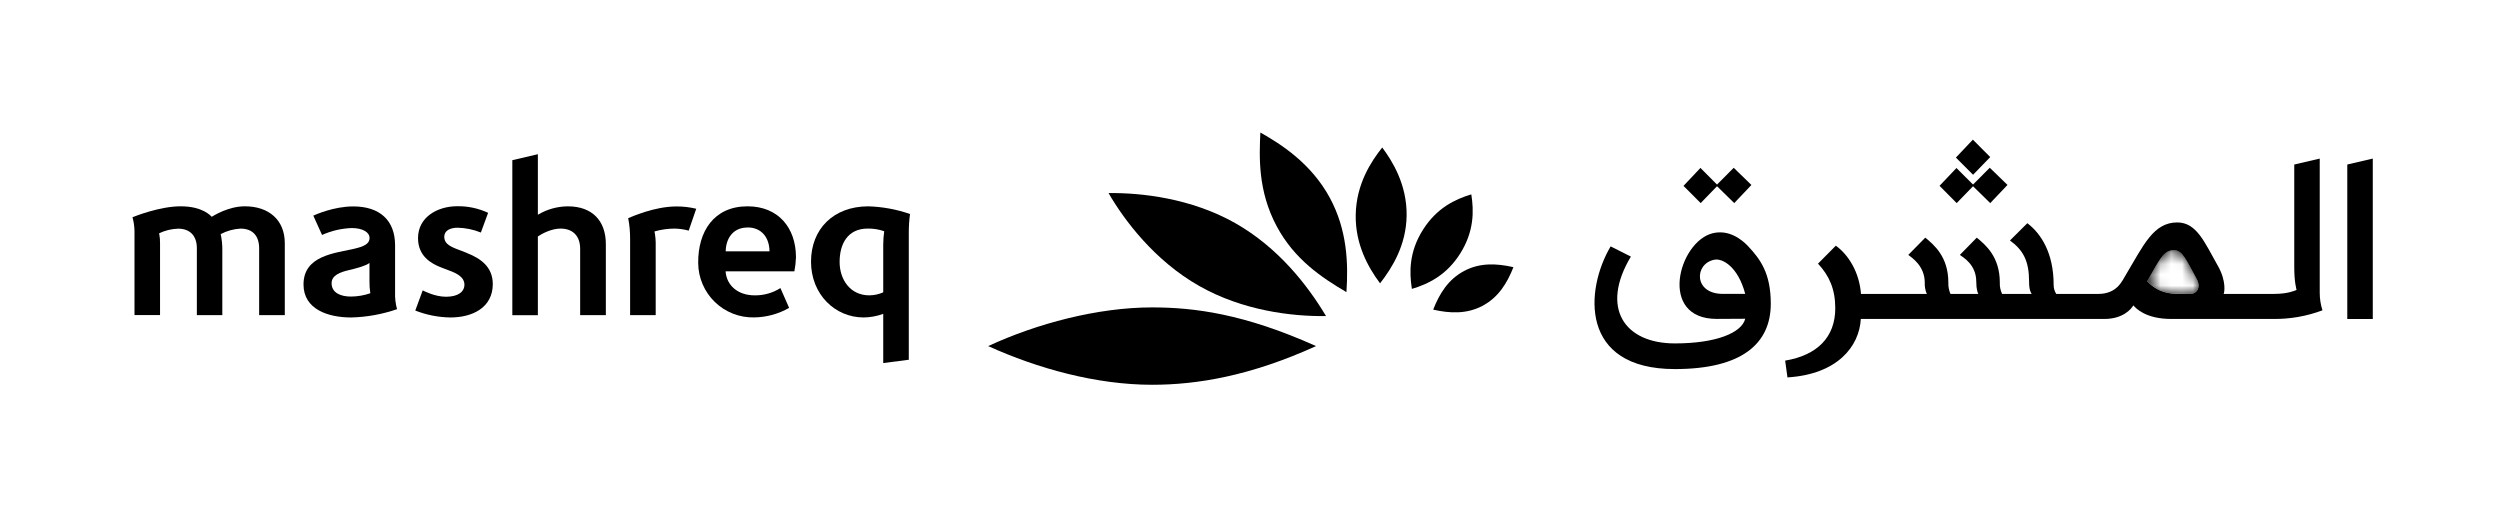 <svg width="232" height="48" viewBox="0 0 232 48" fill="none" xmlns="http://www.w3.org/2000/svg">
<g clip-path="url(#clip0_1177_1824)">
<path d="M73.718 25.177H67.334C67.426 26.476 68.457 27.409 70.038 27.409C70.882 27.42 71.71 27.185 72.422 26.733L73.231 28.57C72.244 29.136 71.129 29.441 69.991 29.456C69.317 29.472 68.646 29.353 68.018 29.107C67.389 28.86 66.817 28.491 66.333 28.021C65.849 27.551 65.463 26.989 65.199 26.368C64.934 25.747 64.796 25.08 64.792 24.405C64.765 21.506 66.23 19.146 69.373 19.146C72.225 19.146 73.866 21.134 73.866 23.875C73.853 24.312 73.804 24.748 73.718 25.177ZM69.371 21.113C67.961 21.113 67.358 22.212 67.345 23.323H71.41C71.399 22.073 70.695 21.106 69.371 21.106V21.113Z" fill="black"/>
<path d="M32.593 29.462C30.453 29.462 28.166 28.711 28.166 26.4C28.166 23.713 31.063 23.503 32.873 23.084C33.729 22.881 34.294 22.656 34.294 22.083C34.294 21.548 33.652 21.163 32.636 21.163C31.686 21.197 30.752 21.415 29.886 21.805L29.075 20.012C29.255 19.929 30.962 19.156 32.781 19.156C35.226 19.156 36.664 20.429 36.664 22.77V27.089C36.642 27.629 36.702 28.17 36.844 28.692C35.475 29.166 34.041 29.426 32.593 29.462ZM34.287 26.092V24.402C33.953 24.669 33.145 24.883 32.424 25.055C31.568 25.251 30.772 25.547 30.772 26.28C30.772 27.19 31.643 27.521 32.558 27.521C33.174 27.518 33.785 27.414 34.366 27.213C34.307 26.843 34.281 26.468 34.287 26.092Z" fill="black"/>
<path d="M53.838 29.246V23.084C53.838 21.916 53.173 21.212 52.016 21.212C51.145 21.212 50.25 21.713 49.914 21.942V29.248H47.544V14.865L49.914 14.31V19.931C50.754 19.424 51.715 19.154 52.696 19.148C54.97 19.148 56.222 20.498 56.222 22.652V29.246H53.838Z" fill="black"/>
<path d="M84.336 21.619V33.386L81.964 33.69V29.125C81.382 29.341 80.768 29.454 80.147 29.46C77.481 29.46 75.263 27.308 75.263 24.283C75.263 21.258 77.344 19.148 80.579 19.148C81.898 19.187 83.204 19.427 84.45 19.861C84.371 20.444 84.333 21.031 84.336 21.619ZM80.526 21.211C78.665 21.211 77.916 22.629 77.916 24.311C77.916 25.947 78.906 27.407 80.663 27.407C81.111 27.406 81.554 27.311 81.964 27.128V22.693C81.967 22.28 81.997 21.868 82.056 21.459C81.564 21.286 81.045 21.202 80.524 21.211H80.526Z" fill="black"/>
<path d="M24.049 29.245V23.04C24.049 21.936 23.485 21.215 22.319 21.215C21.676 21.25 21.048 21.424 20.479 21.725C20.588 22.221 20.639 22.729 20.631 23.237V29.247H18.268V23.023C18.268 21.915 17.657 21.22 16.533 21.22C15.922 21.239 15.321 21.385 14.768 21.648C14.832 21.963 14.86 22.285 14.852 22.606V29.238H12.481V21.425C12.472 20.997 12.409 20.571 12.295 20.159C12.541 20.06 14.841 19.145 16.76 19.145C18.803 19.145 19.541 20.013 19.646 20.118C19.811 20.026 21.176 19.145 22.725 19.145C24.95 19.145 26.429 20.418 26.429 22.568V29.247L24.049 29.245Z" fill="black"/>
<path d="M63.911 21.402C63.486 21.285 63.047 21.221 62.606 21.212C61.974 21.216 61.346 21.305 60.738 21.477C60.824 21.922 60.861 22.375 60.849 22.827V29.245H58.474V22.186C58.479 21.534 58.42 20.884 58.297 20.245C58.56 20.147 60.68 19.158 62.79 19.158C63.403 19.156 64.014 19.228 64.611 19.372L63.911 21.402Z" fill="black"/>
<path d="M41.797 29.461C40.681 29.445 39.577 29.228 38.538 28.819L39.227 26.947C39.278 26.971 40.325 27.538 41.388 27.538C42.53 27.538 43.099 27.065 43.099 26.414C43.099 25.948 42.787 25.559 41.989 25.221C41.719 25.114 41.296 24.949 40.994 24.84C39.972 24.457 38.793 23.749 38.793 22.099C38.793 20.142 40.598 19.151 42.394 19.138C43.395 19.117 44.389 19.326 45.297 19.75L44.625 21.579C43.937 21.299 43.203 21.147 42.46 21.132C41.799 21.132 41.227 21.385 41.227 21.975C41.227 22.523 41.621 22.809 42.342 23.094C42.629 23.201 43.033 23.353 43.341 23.485C44.625 23.988 45.731 24.788 45.731 26.363C45.725 28.539 43.859 29.461 41.797 29.461Z" fill="black"/>
<path d="M137.576 28.382C139.04 27.605 139.861 26.285 140.446 24.794C138.884 24.437 137.328 24.366 135.863 25.149C134.397 25.932 133.58 27.246 133 28.735C134.56 29.088 136.113 29.154 137.576 28.382Z" fill="black"/>
<path d="M135.516 23.514C134.233 25.557 132.521 26.361 131.023 26.809C130.775 25.255 130.76 23.371 132.044 21.332C133.328 19.293 135.039 18.491 136.537 18.037C136.785 19.59 136.796 21.473 135.516 23.514Z" fill="black"/>
<path d="M130.534 20.031C130.581 17.113 129.186 14.913 128.27 13.688C127.269 14.952 125.855 17.051 125.81 19.952C125.769 22.639 126.929 24.767 128.069 26.291C129.248 24.782 130.489 22.72 130.534 20.031Z" fill="black"/>
<path d="M123.417 18.373C121.656 15.114 118.815 13.347 116.962 12.297C116.866 14.481 116.699 17.701 118.496 21.032C120.128 24.059 122.614 25.739 124.949 27.11C125.131 24.414 125.017 21.346 123.417 18.373Z" fill="black"/>
<path d="M114.617 20.699C110.552 18.399 105.913 17.878 102.873 17.918C104.334 20.445 107.152 24.202 111.311 26.551C115.308 28.812 119.831 29.375 123.055 29.332C121.352 26.478 118.62 22.965 114.617 20.699Z" fill="black"/>
<path d="M106.915 28.527C101.862 28.527 96.218 30.025 91.703 32.117C96.286 34.195 101.725 35.707 106.915 35.707C111.057 35.707 116.008 34.901 122.129 32.117C115.428 29.105 110.783 28.529 106.915 28.527Z" fill="black"/>
<path d="M159.339 17.128L157.801 15.583L156.23 17.25L157.822 18.846L159.339 17.282L160.937 18.846L162.531 17.166L160.89 15.57L159.339 17.128Z" fill="black"/>
<path d="M220.194 29.601H217.828V15.267L220.194 14.715V29.601Z" fill="black"/>
<path d="M215.271 27.162V14.717L212.907 15.269V24.766C212.907 26.204 213.099 26.767 213.121 26.906C213.042 26.938 212.364 27.274 211.061 27.274H206.354C206.428 27.152 206.615 26.082 205.838 24.706C204.576 22.475 203.85 20.641 202.047 20.641C199.822 20.641 198.897 22.813 197.34 25.397C196.912 26.103 196.484 27.278 194.674 27.278H190.823C190.662 27.032 190.577 26.744 190.579 26.45C190.579 23.433 189.383 21.662 188.138 20.712L186.525 22.316C187.757 23.213 188.298 24.227 188.298 26.112C188.298 26.944 188.461 27.132 188.542 27.278H185.797C185.64 26.948 185.566 26.584 185.583 26.219C185.583 23.825 184.263 22.725 183.444 22.055L181.875 23.656C182.16 23.87 183.397 24.546 183.397 26.131C183.397 26.893 183.54 27.167 183.587 27.276H181.002C180.859 26.942 180.792 26.58 180.806 26.217C180.806 23.823 179.477 22.723 178.666 22.053L177.091 23.654C177.395 23.902 178.617 24.651 178.617 26.232C178.601 26.589 178.666 26.945 178.807 27.274H172.699C172.545 25.247 171.529 23.636 170.365 22.8L168.711 24.467C169.751 25.579 170.313 26.833 170.313 28.604C170.313 31.296 168.632 32.969 165.662 33.465L165.876 35.023C170.542 34.732 172.545 32.126 172.684 29.599H195.288C197 29.599 197.774 28.69 197.975 28.339C198.189 28.583 199.09 29.599 201.486 29.599H210.954C212.514 29.618 214.065 29.346 215.526 28.797C215.355 28.269 215.27 27.717 215.271 27.162ZM203.256 27.284H202.286C200.361 27.284 199.67 26.497 199.268 26.103C200.369 24.154 200.765 23.219 201.722 23.219C202.545 23.219 202.849 24.075 203.835 25.859C204.293 26.666 203.859 27.276 203.256 27.276V27.284Z" fill="black"/>
<mask id="mask0_1177_1824" style="mask-type:luminance" maskUnits="userSpaceOnUse" x="165" y="14" width="51" height="22">
<path d="M215.271 27.16V14.715L212.907 15.267V24.764C212.907 26.202 213.099 26.765 213.121 26.904C213.042 26.936 212.363 27.272 211.061 27.272H206.354C206.428 27.15 206.615 26.08 205.838 24.704C204.576 22.473 203.85 20.639 202.047 20.639C199.822 20.639 198.897 22.811 197.34 25.395C196.912 26.101 196.484 27.276 194.674 27.276H190.823C190.662 27.03 190.577 26.742 190.579 26.448C190.579 23.431 189.383 21.66 188.138 20.71L186.525 22.314C187.757 23.211 188.298 24.225 188.298 26.11C188.298 26.942 188.461 27.131 188.542 27.276H185.797C185.64 26.946 185.566 26.582 185.583 26.217C185.583 23.823 184.263 22.723 183.444 22.053L181.875 23.654C182.16 23.868 183.397 24.544 183.397 26.129C183.397 26.891 183.54 27.165 183.587 27.274H181.002C180.859 26.94 180.792 26.578 180.806 26.215C180.806 23.821 179.477 22.721 178.666 22.051L177.091 23.652C177.395 23.9 178.617 24.649 178.617 26.23C178.601 26.587 178.666 26.943 178.807 27.272H172.699C172.545 25.245 171.529 23.634 170.365 22.798L168.711 24.465C169.751 25.577 170.313 26.831 170.313 28.602C170.313 31.294 168.632 32.967 165.662 33.463L165.876 35.021C170.542 34.73 172.545 32.124 172.684 29.597H195.288C197 29.597 197.774 28.688 197.975 28.337C198.189 28.581 199.09 29.597 201.486 29.597H210.954C212.514 29.616 214.065 29.344 215.526 28.795C215.355 28.267 215.27 27.715 215.271 27.16ZM203.256 27.282H202.286C200.361 27.282 199.67 26.495 199.268 26.101C200.369 24.152 200.765 23.217 201.722 23.217C202.545 23.217 202.849 24.073 203.835 25.858C204.293 26.664 203.859 27.274 203.256 27.274V27.282Z" fill="white"/>
</mask>
<g mask="url(#mask0_1177_1824)">
<path d="M201.722 23.209C200.759 23.209 200.369 24.144 199.268 26.093C199.668 26.486 200.365 27.274 202.286 27.274H203.256C203.857 27.274 204.291 26.664 203.835 25.847C202.851 24.067 202.552 23.209 201.722 23.209Z" fill="black"/>
</g>
<path d="M183.097 17.126L181.559 15.592L179.99 17.244L181.58 18.848L183.097 17.284L184.693 18.848L186.295 17.162L184.65 15.566L183.097 17.126Z" fill="black"/>
<path d="M181.507 14.623L183.101 16.217L184.693 14.576L183.082 12.959L181.507 14.623Z" fill="black"/>
<path d="M155.426 34.25C146.575 34.25 147.082 26.895 149.467 22.864L151.346 23.812C148.485 28.57 150.738 31.869 155.426 31.869C159.264 31.869 161.631 30.885 161.958 29.58L159.307 29.595C153.864 29.595 155.758 22.481 158.894 21.657C160.42 21.255 161.639 22.222 162.232 22.855C163.351 24.053 164.329 25.352 164.329 28.183C164.329 31.839 161.716 34.25 155.426 34.25ZM159.1 24.099C157.213 24.462 157.163 27.271 159.866 27.271H161.956C161.284 24.736 159.84 23.953 159.1 24.101V24.099Z" fill="black"/>
</g>
<defs>
<clipPath id="clip0_1177_1824">
<rect width="208.488" height="24" fill="white" transform="translate(12 12)"/>
</clipPath>
</defs>
</svg>
